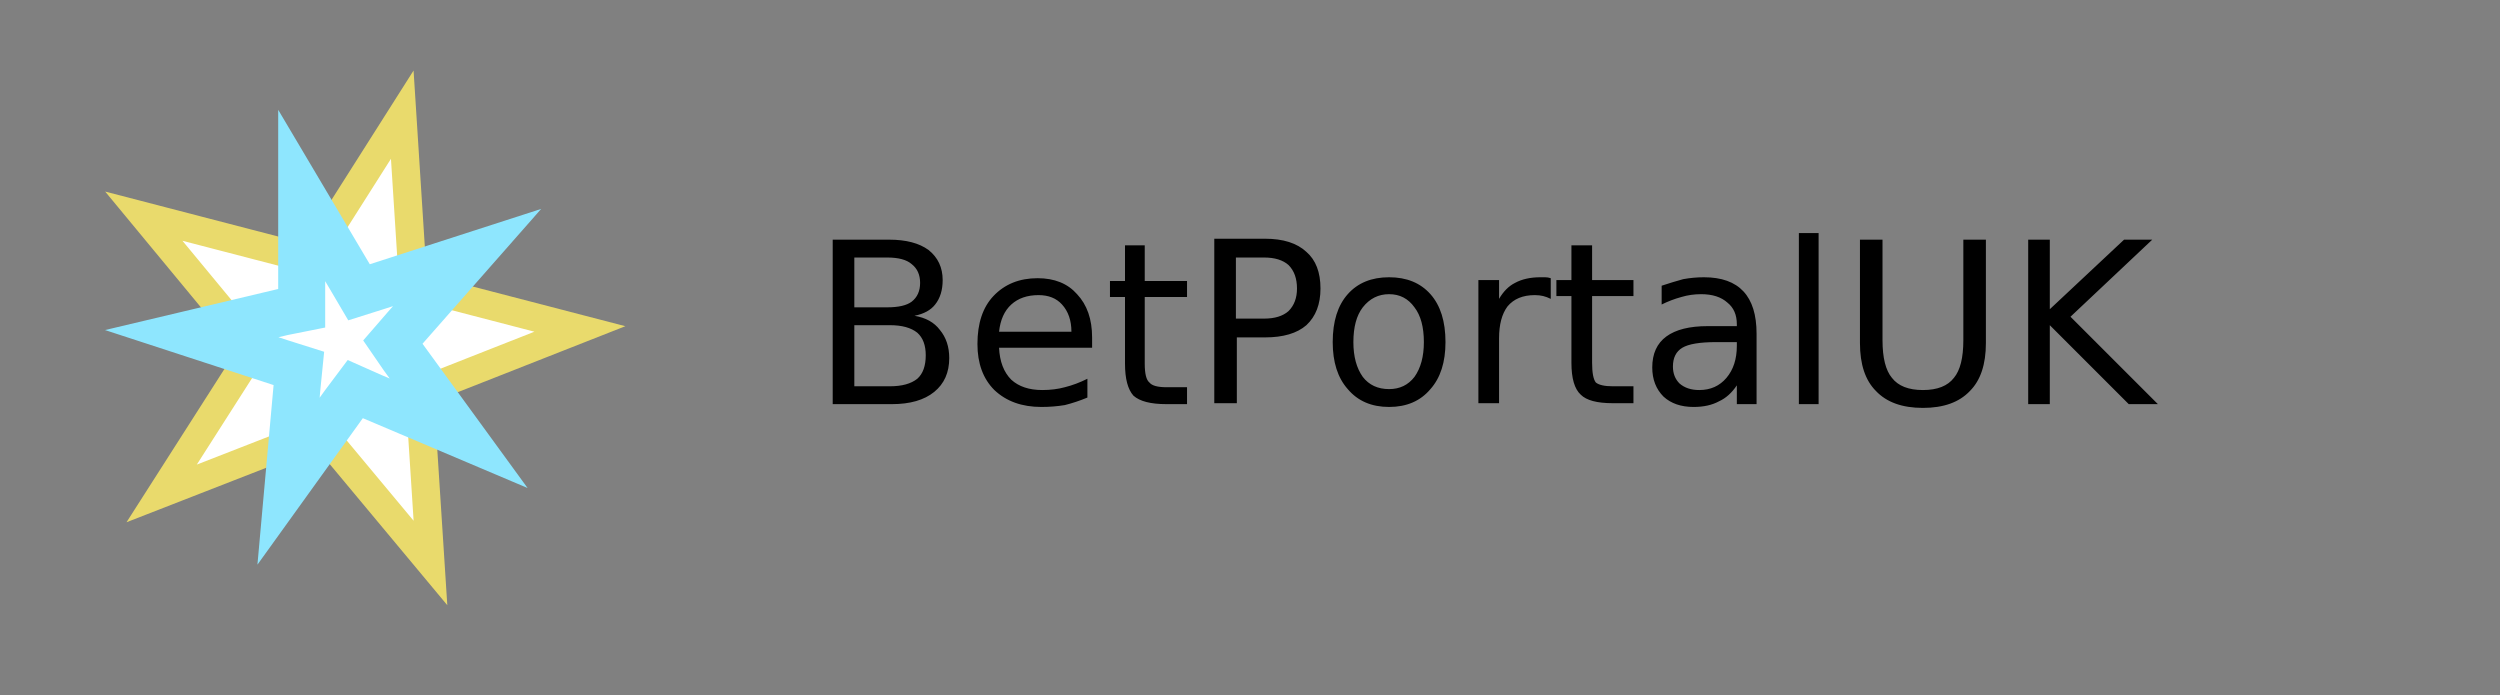 <svg version="1.2" xmlns="http://www.w3.org/2000/svg" viewBox="0 0 266 74" width="266" height="74">
	<rect x="0" y="0" width="266" height="74" fill="#808080" stroke="none"/>
	<title>logo</title>
	<style>
		.s0 { fill: #ffffff;stroke: #e9da6c;stroke-width: 3 } 
		.s1 { fill: #000000 } 
		.s2 { fill: none;stroke: #8ee6fe;stroke-width: 5 } 
	</style>
	<path class="s0" d="m43.9 29.4l0.1 1 17.7 4.6-16 6.3-1 0.4v1.1l1.1 17.1-11-13.2-0.7-0.8-1 0.4-15.9 6.2 9.2-14.4 0.6-1-0.7-0.8-11-13.3 17.7 4.6 0.6-0.9 9.2-14.5z"/>
	<path id="BetPortalUK" fill-rule="evenodd" class="s1" d="m88.6 43v-17.5h6q2.7 0 4.2 1.1 1.5 1.2 1.5 3.2 0 1.6-0.8 2.6-0.7 0.9-2.2 1.2 1.8 0.3 2.7 1.5 1 1.2 1 3 0 2.3-1.6 3.6-1.6 1.3-4.5 1.3zm5.8-15.6h-3.5v5.3h3.5q1.8 0 2.6-0.6 0.9-0.7 0.9-2 0-1.3-0.9-2-0.8-0.7-2.6-0.7zm0.3 7.2h-3.8v6.5h3.8q1.9 0 2.9-0.8 0.9-0.8 0.9-2.5 0-1.6-0.9-2.4-1-0.8-2.9-0.8zm21.5 1.3v1.1h-9.9q0.1 2.2 1.3 3.4 1.2 1.1 3.3 1.1 1.3 0 2.4-0.3 1.2-0.3 2.4-0.9v2q-1.2 0.5-2.4 0.8-1.2 0.2-2.5 0.2-3.1 0-5-1.8-1.8-1.8-1.8-4.9 0-3.3 1.7-5.1 1.8-1.9 4.7-1.9 2.7 0 4.2 1.7 1.6 1.7 1.6 4.6zm-9.9-0.6h7.7q0-1.8-1-2.9-0.9-1-2.5-1-1.8 0-2.9 1-1.1 1-1.3 2.9zm13.4-9.2h2.1v3.8h4.5v1.7h-4.5v7.1q0 1.6 0.5 2 0.4 0.5 1.8 0.5h2.2v1.8h-2.2q-2.5 0-3.5-0.9-0.9-1-0.9-3.4v-7.1h-1.6v-1.7h1.6zm9.5 16.8v-17.5h5.4q2.9 0 4.4 1.4 1.5 1.3 1.5 3.9 0 2.5-1.5 3.9-1.5 1.3-4.4 1.3h-3v7zm5.3-15.5h-3v6.5h3q1.7 0 2.6-0.8 0.9-0.9 0.9-2.4 0-1.6-0.9-2.5-0.9-0.8-2.6-0.8zm13.3 2.1q2.8 0 4.4 1.8 1.6 1.8 1.6 5.1 0 3.2-1.6 5-1.6 1.9-4.4 1.9-2.8 0-4.4-1.9-1.6-1.8-1.6-5 0-3.3 1.6-5.1 1.6-1.8 4.4-1.8zm0 1.8q-1.7 0-2.8 1.4-1 1.3-1 3.7 0 2.3 1 3.7 1 1.3 2.8 1.3 1.7 0 2.7-1.3 1-1.4 1-3.7 0-2.4-1-3.7-1-1.4-2.7-1.4zm17.2-1.7v2.2q-0.4-0.2-0.8-0.3-0.4-0.1-0.9-0.1-1.9 0-2.9 1.2-0.9 1.2-0.9 3.4v6.9h-2.2v-13.1h2.2v2q0.7-1.2 1.7-1.7 1.1-0.6 2.7-0.6 0.2 0 0.5 0 0.3 0 0.6 0.1zm2.2-3.5h2.2v3.7h4.4v1.7h-4.4v7.1q0 1.6 0.4 2.1 0.5 0.4 1.8 0.4h2.2v1.8h-2.2q-2.5 0-3.4-0.9-1-0.9-1-3.4v-7.1h-1.6v-1.7h1.6zm19.7 9.4v7.5h-2.1v-2q-0.8 1.2-1.9 1.7-1.1 0.6-2.7 0.6-2 0-3.2-1.1-1.2-1.2-1.2-3.1 0-2.2 1.5-3.3 1.5-1.1 4.4-1.1h3.1v-0.2q0-1.5-1-2.3-1-0.9-2.8-0.9-1.1 0-2.1 0.3-1.1 0.3-2.1 0.8v-2q1.2-0.4 2.3-0.7 1.1-0.2 2.2-0.2 2.8 0 4.2 1.5 1.4 1.5 1.4 4.5zm-2.1 0.9h-2.2q-2.6 0-3.6 0.6-1 0.6-1 2 0 1.1 0.7 1.8 0.8 0.7 2.1 0.7 1.8 0 2.9-1.3 1.1-1.3 1.1-3.4zm6.6 6.6v-18.2h2.1v18.2zm6.5-6.5v-11h2.4v10.7q0 2.8 1 4 1 1.3 3.3 1.3 2.3 0 3.3-1.3 1-1.2 1-4v-10.7h2.4v11q0 3.4-1.7 5.1-1.7 1.8-5 1.8-3.3 0-5-1.8-1.7-1.7-1.7-5.1zm17.9 6.5v-17.5h2.3v7.4l7.9-7.4h3l-8.7 8.2 9.3 9.3h-3.1l-8.4-8.4v8.4z"/>
	<path class="s2" d="m37.2 29.4l1 1.7 1.9-0.6 9.6-3.1-6.6 7.5-1.3 1.5 1.1 1.6 5.9 8.1-9.2-3.9-1.8-0.8-1.2 1.6-5.9 8.2 0.9-10 0.2-2-1.9-0.6-9.5-3.1 9.7-2.3 2-0.4v-2-10z"/>
</svg>
